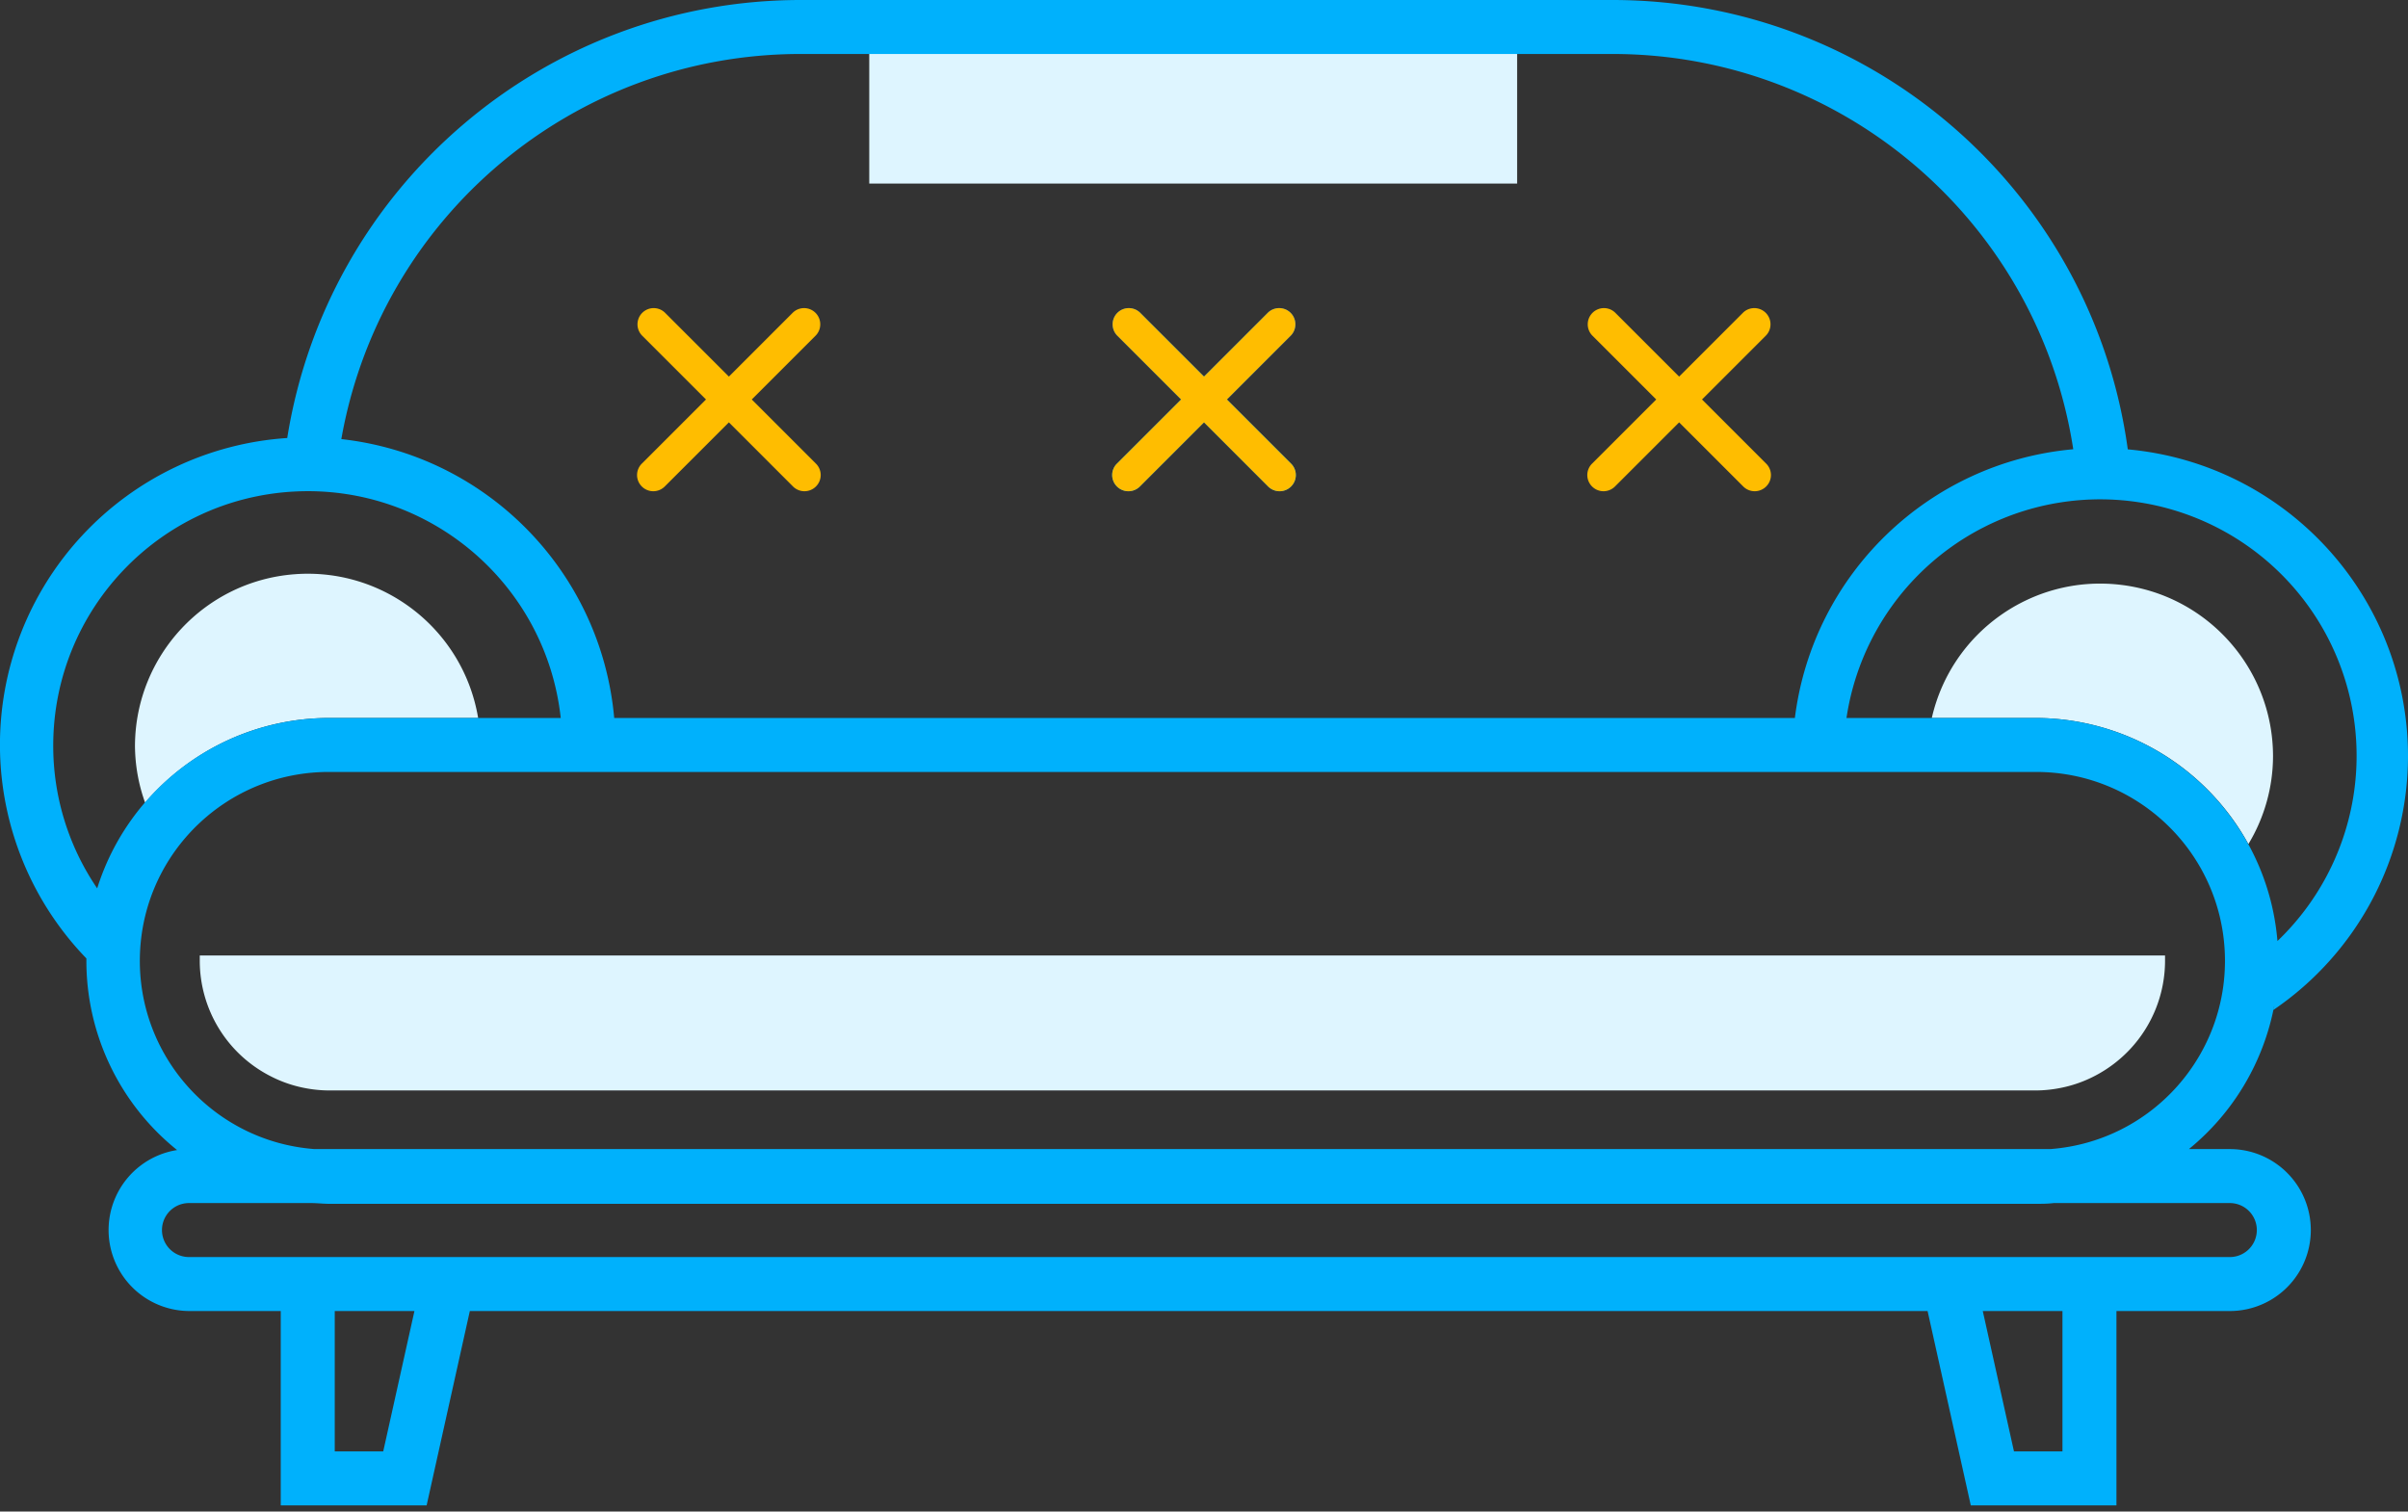 <svg xmlns="http://www.w3.org/2000/svg" width="223" height="140" viewBox="0 0 223 140">
    <rect x="0" y="0" width="223" height="140" fill="#333333" stroke="none"/>
    <defs>
        <linearGradient id="a" x1=".017%" x2="100.221%" y1="49.89%" y2="49.89%">
            <stop offset="0%" stop-color="#00B1FC"/>
            <stop offset="100%" stop-color="#0079F8"/>
        </linearGradient>
        <linearGradient id="b" x1="99.983%" x2="-.221%" y1="-168.237%" y2="-168.237%">
            <stop offset="0%" stop-color="#00B1FC"/>
            <stop offset="100%" stop-color="#0079F8"/>
        </linearGradient>
    </defs>
    <g fill="none" fill-rule="nonzero">
        <path fill="#DEF5FF" d="M188.5 66.5a22.52 22.52 0 0 1 19.72 11.68A15.812 15.812 0 0 0 210.5 70c-.028-8.134-6.154-14.952-14.239-15.848-8.084-.895-15.554 4.417-17.361 12.348h9.6zM30.5 66.5h13.78c-1.37-8.182-8.765-13.96-17.035-13.31-8.27.65-14.672 7.514-14.745 15.81a15.79 15.79 0 0 0 .94 5.35A22.45 22.45 0 0 1 30.5 66.5z"/>
        <path fill="#FFF" d="M104.5 44l14-14"/>
        <path fill="url(#a)" d="M105.5 45.5a1.51 1.51 0 0 1-1.503-1.5c0-.398.16-.78.443-1.06l14-14a1.5 1.5 0 0 1 2.12 2.12l-14 14a1.51 1.51 0 0 1-1.06.44z" transform="translate(-1)"/>
        <path fill="#FFF" d="M118.5 44l-14-14"/>
        <path fill="url(#b)" d="M119.5 45.5a1.51 1.51 0 0 1-1.06-.44l-14-14a1.5 1.5 0 0 1 2.12-2.12l14 14a1.49 1.49 0 0 1 0 2.12 1.51 1.51 0 0 1-1.06.44z" transform="translate(-1)"/>
        <path fill="#FFBD00" d="M113.62 37l5.94-5.94a1.5 1.5 0 0 0-2.12-2.12l-5.94 5.94-5.94-5.94a1.5 1.5 0 0 0-2.12 2.12l5.94 5.94-5.94 5.94a1.49 1.49 0 0 0 0 2.12 1.5 1.5 0 0 0 2.12 0l5.94-5.94 5.94 5.94a1.5 1.5 0 0 0 2.12 0 1.49 1.49 0 0 0 0-2.12L113.62 37zM69.62 37l5.94-5.94a1.5 1.5 0 0 0-2.12-2.12l-5.94 5.94-5.94-5.94a1.5 1.5 0 0 0-2.12 2.12L65.38 37l-5.94 5.94a1.49 1.49 0 0 0 0 2.12 1.5 1.5 0 0 0 2.12 0l5.94-5.94 5.94 5.94a1.5 1.5 0 0 0 2.12 0 1.49 1.49 0 0 0 0-2.12L69.62 37zM157.62 37l5.94-5.94a1.5 1.5 0 0 0-2.12-2.12l-5.94 5.94-5.94-5.94a1.5 1.5 0 0 0-2.12 2.12l5.94 5.94-5.94 5.94a1.49 1.49 0 0 0 0 2.12 1.5 1.5 0 0 0 2.12 0l5.94-5.94 5.94 5.94a1.5 1.5 0 0 0 2.12 0 1.49 1.49 0 0 0 0-2.12L157.62 37z"/>
        <path fill="#DEF5FF" d="M80.5 4h60v13h-60zM200.47 88.5H18.5v.5A12 12 0 0 0 25 99.65a11.71 11.71 0 0 0 3.25 1.13 11.92 11.92 0 0 0 2.25.22h158a11.92 11.92 0 0 0 2.25-.22 11.71 11.71 0 0 0 3.25-1.13 12.07 12.07 0 0 0 3.25-2.46A12 12 0 0 0 200.5 89v-.5h-.03z"/>
        <path fill="#00B1FC" d="M223 70c-.022-14.742-11.268-27.042-25.95-28.38C193.78 17.795 173.439.031 149.39 0H74.11C50.462.028 30.331 17.218 26.6 40.57A28.47 28.47 0 0 0 8 88.77V89a22.47 22.47 0 0 0 8.4 17.52 7.5 7.5 0 0 0 1.1 14.91H26v18h13.51l4-18h135l4 18H196v-18h10.5a7.5 7.5 0 1 0 0-15h-3.79a22.54 22.54 0 0 0 7.9-13.27c0 .13-.05.26-.07.38A28.468 28.468 0 0 0 223 70zM74.11 5h75.28c21.287.029 39.375 15.57 42.61 36.61-13.378 1.2-24.112 11.562-25.78 24.89H56.88c-1.206-13.525-11.774-24.328-25.27-25.83C35.252 20.047 53.168 5.01 74.11 5zM4.93 69c.034-12.506 9.83-22.808 22.318-23.472 12.488-.665 23.321 8.54 24.682 20.972H30.5A22.53 22.53 0 0 0 9 82.28 23.402 23.402 0 0 1 4.93 69zm30.56 65.43H31v-13h7.38l-2.89 13zm155.51 0h-4.49l-2.89-13H191v13zm15.5-23a2.5 2.5 0 1 1 0 5h-189a2.5 2.5 0 1 1 0-5h11.31c.56 0 1.12.07 1.69.07h158c.57 0 1.13 0 1.69-.07h16.31zm-16.62-5H29.12c-9.387-.71-16.528-8.724-16.156-18.13.371-9.407 8.122-16.832 17.536-16.8h158c9.414-.032 17.165 7.393 17.536 16.8.372 9.406-6.769 17.42-16.156 18.13zM188.5 66.5H171a23.75 23.75 0 1 1 39.91 20.66c-.971-11.661-10.708-20.638-22.41-20.66z"/>
    </g>
</svg>
